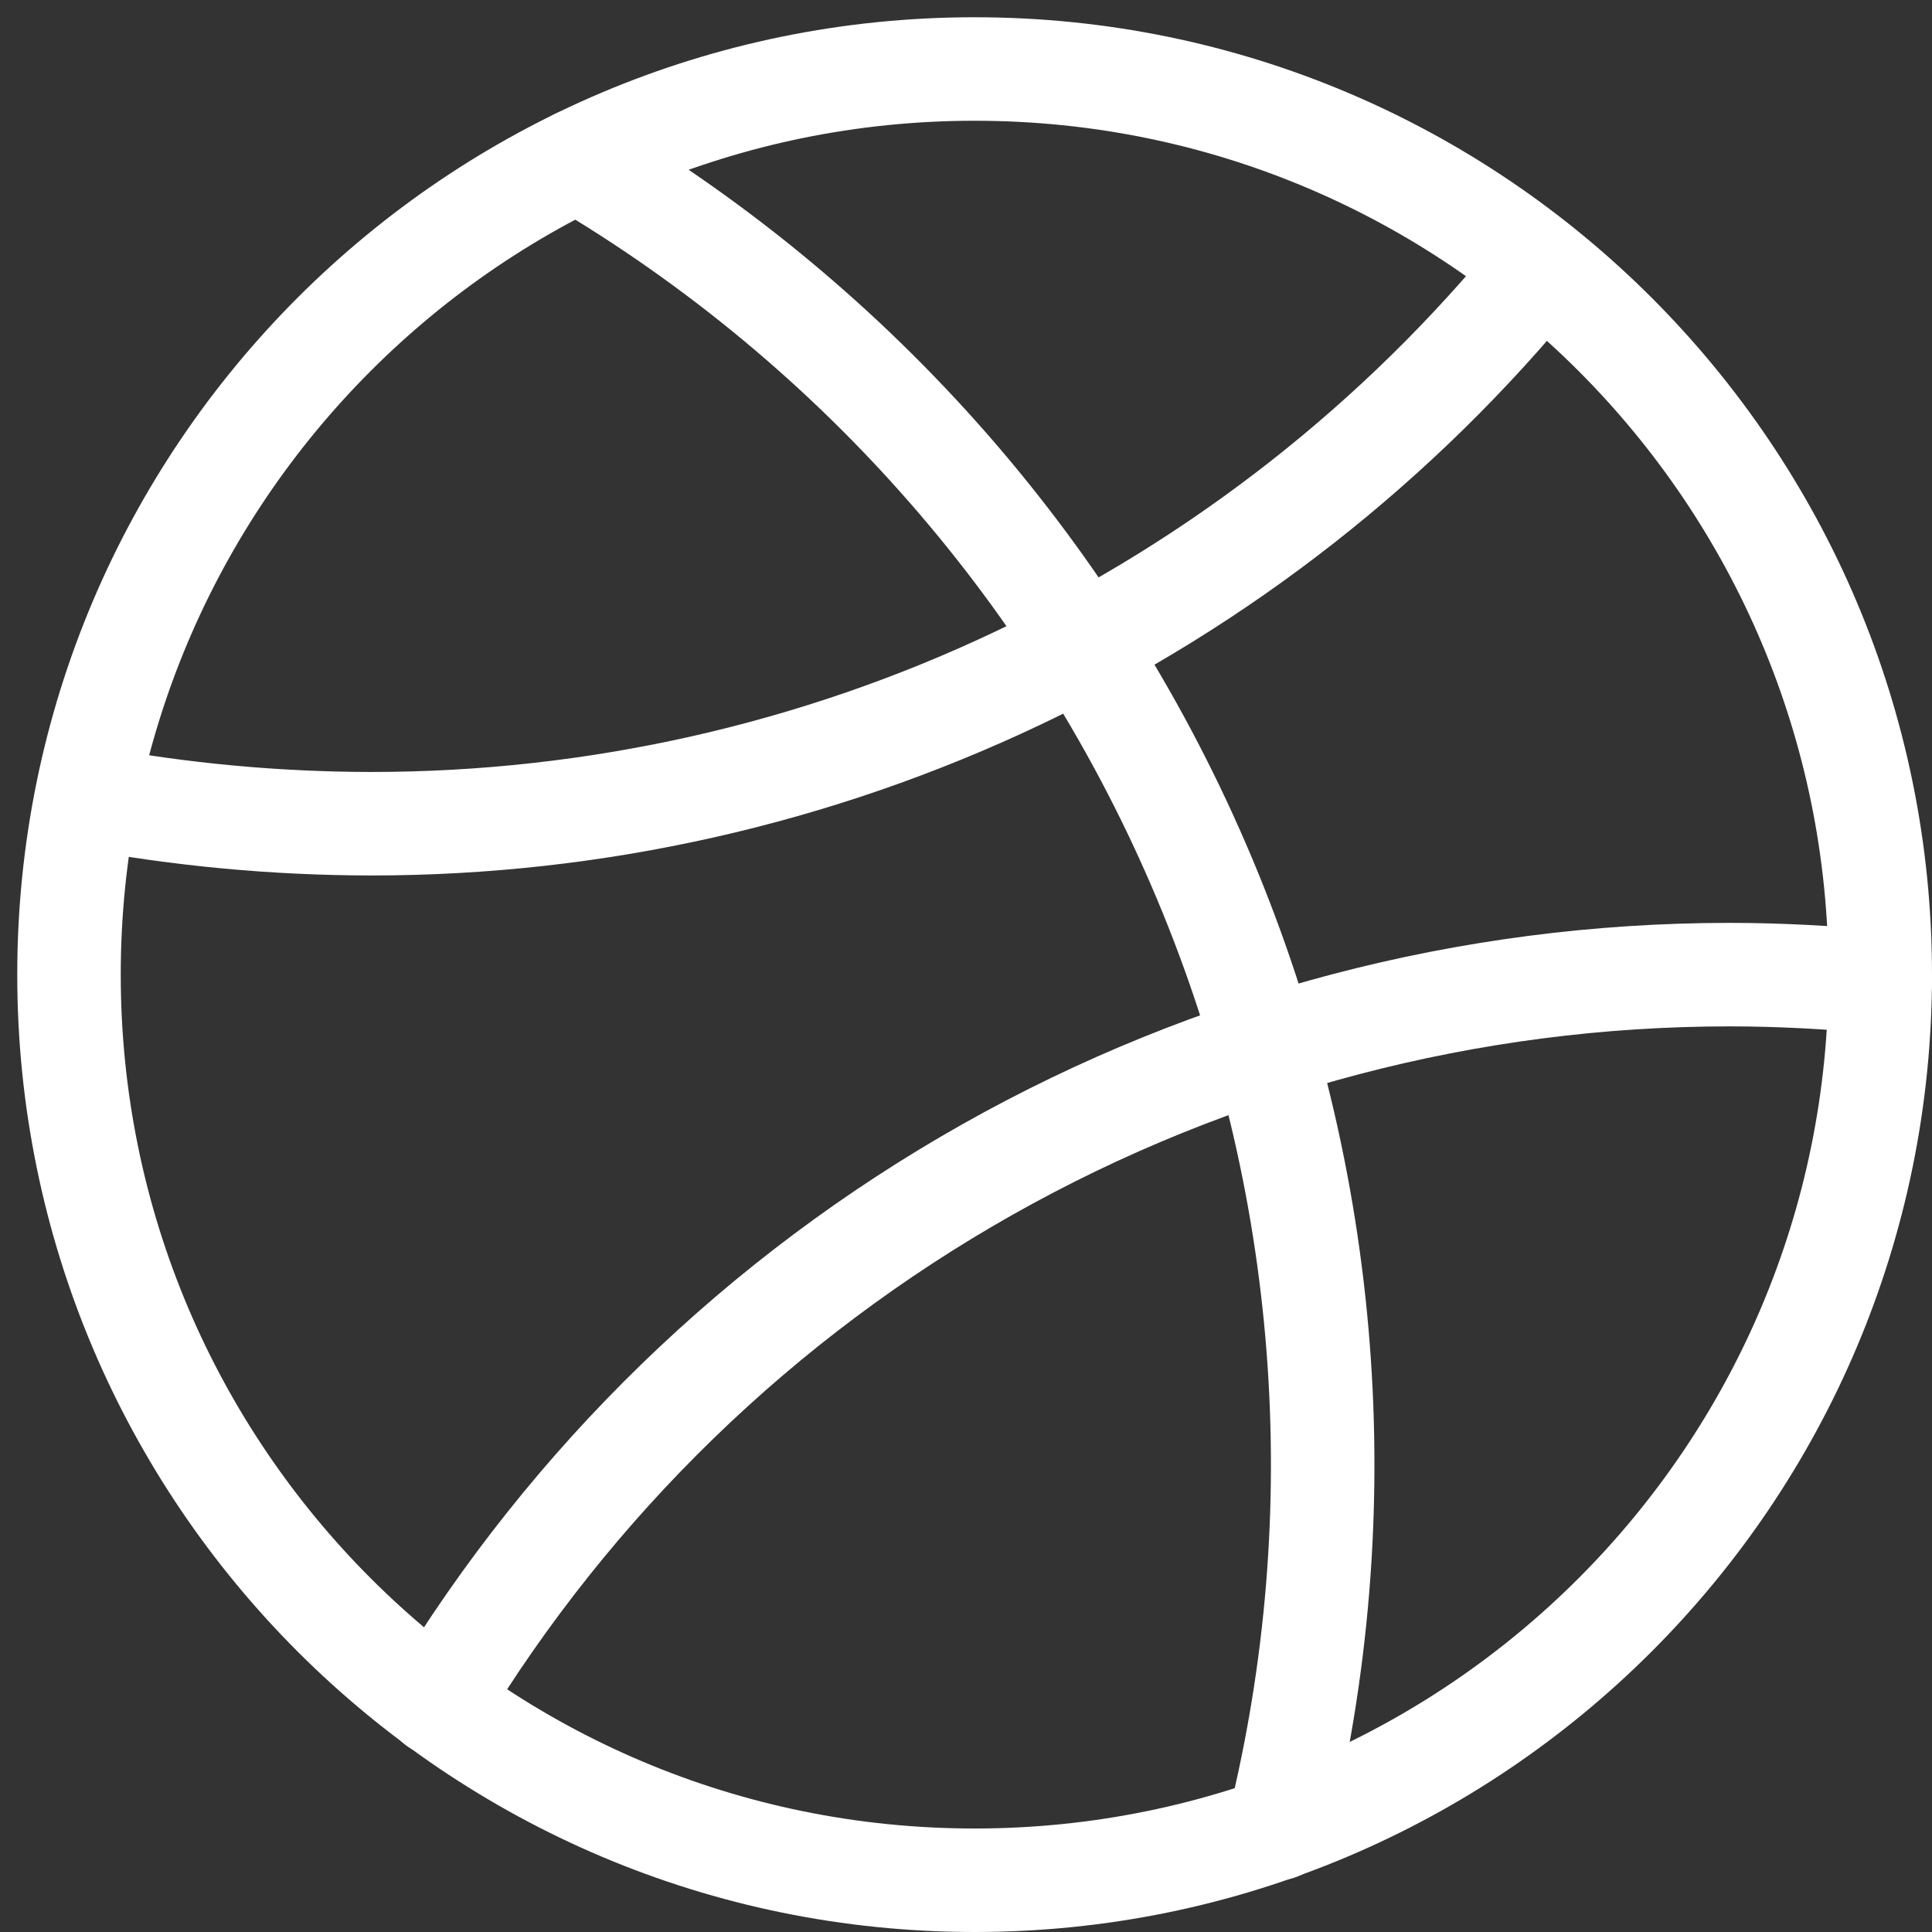 <svg width="28" height="28" viewBox="0 0 28 28" fill="none" xmlns="http://www.w3.org/2000/svg">
<rect x="0" y="0" width="28" height="28" fill="#333333" stroke="none"/>
<path d="M14.125 27.25C21.374 27.25 27.25 21.374 27.25 14.125C27.25 6.876 21.374 1 14.125 1C6.876 1 1 6.876 1 14.125C1 21.374 6.876 27.25 14.125 27.25Z" stroke="white" stroke-width="1.5" stroke-linecap="round" stroke-linejoin="round"/>
<path d="M6.332 24.693C8.281 21.469 11.028 18.802 14.31 16.95C17.591 15.099 21.295 14.126 25.062 14.125C25.801 14.125 26.525 14.166 27.25 14.234" stroke="white" stroke-width="1.5" stroke-linecap="round" stroke-linejoin="round"/>
<path d="M22.328 3.885C20.278 6.402 17.693 8.431 14.76 9.824C11.828 11.217 8.622 11.939 5.375 11.938C3.994 11.936 2.617 11.808 1.26 11.555" stroke="white" stroke-width="1.5" stroke-linecap="round" stroke-linejoin="round"/>
<path d="M8.369 2.327C12.439 4.726 15.625 8.374 17.455 12.729C19.286 17.084 19.662 21.913 18.527 26.499" stroke="white" stroke-width="1.5" stroke-linecap="round" stroke-linejoin="round"/>
</svg>
